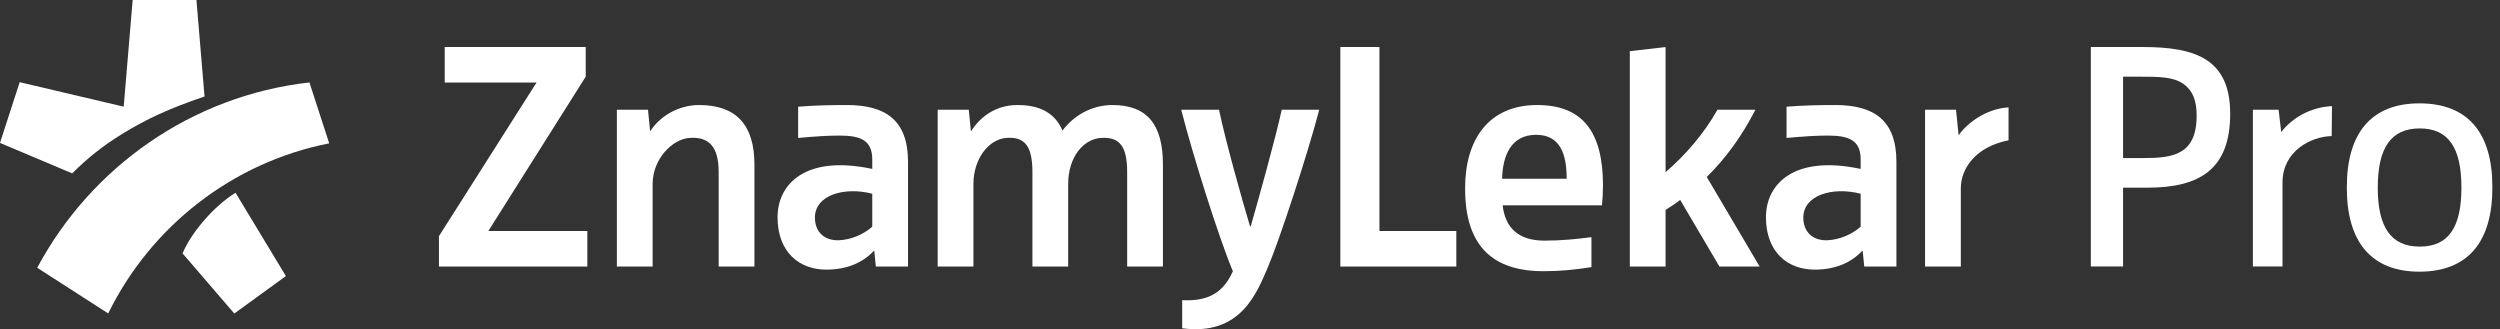 <svg width="243" height="32" viewBox="0 0 243 32" fill="none" xmlns="http://www.w3.org/2000/svg">
<rect x="0" y="0" width="243" height="32" fill="#333333" stroke="none"/>
<g clip-path="url(#clip0_229_9336)">
<path d="M203.229 4.571V25.9H206.362V18.242H208.736C213.831 18.242 216.774 16.438 216.774 11.059C216.774 5.742 213.419 4.571 208.293 4.571H203.229ZM206.362 7.451H207.755C210.033 7.451 211.236 7.483 212.217 8.147C213.103 8.78 213.514 9.698 213.514 11.248C213.514 15.109 211.109 15.362 208.324 15.362H206.362V7.451Z" fill="white"/>
<path d="M218.98 10.665V25.9H221.86V17.727C221.86 14.68 224.645 13.26 226.639 13.228C226.639 12.753 226.67 10.791 226.67 10.317C224.518 10.412 222.778 11.503 221.734 12.832C221.734 12.832 221.734 12.832 221.48 10.665H218.98Z" fill="white"/>
<path d="M228.111 18.274C228.111 23.463 230.453 26.407 235.168 26.407C239.915 26.407 242.257 23.463 242.257 18.274V18.147C242.257 12.957 239.915 10.046 235.168 10.046C230.453 10.046 228.111 12.989 228.111 18.179V18.274ZM235.2 12.483C237.985 12.483 239.251 14.35 239.251 18.242C239.251 22.103 237.985 23.97 235.2 23.97C232.415 23.97 231.118 22.103 231.118 18.242C231.118 14.35 232.415 12.483 235.2 12.483Z" fill="white"/>
<path fill-rule="evenodd" clip-rule="evenodd" d="M187.116 10.666H190.126L190.372 13.12H190.404C191.173 11.996 193.047 10.558 195.23 10.438C195.23 10.751 195.23 13.198 195.23 13.637C192.051 14.259 190.592 16.367 190.592 18.28C190.592 20.192 190.592 25.904 190.592 25.904H187.116V10.666ZM173.652 10.371C175.162 10.246 176.8 10.209 178.382 10.209C182.108 10.209 184.332 11.649 184.332 15.72V25.904H181.206L181.051 24.379H181.01C179.939 25.534 178.382 26.208 176.389 26.208C173.748 26.208 171.65 24.498 171.65 21.109C171.65 17.957 174.278 15.022 180.856 16.418V15.501C180.856 13.685 179.791 13.177 177.693 13.177C176.405 13.177 175.313 13.265 173.652 13.407V10.371ZM180.856 18.829C178.069 18.121 175.282 18.992 175.282 21.146C175.282 22.575 176.23 23.414 177.644 23.351C178.758 23.302 179.985 22.807 180.856 22.036C180.856 22.036 180.856 20.242 180.856 18.829ZM161.894 20.406V25.904H158.418V4.974L161.894 4.571V16.73C163.817 15.096 165.645 12.96 166.938 10.666H170.627C169.334 13.18 167.789 15.347 165.898 17.201L171.036 25.904H167.127L163.313 19.432C162.84 19.809 162.335 20.123 161.894 20.406ZM142.409 18.332V18.269C142.409 13.583 144.689 10.209 149.407 10.209C153.78 10.209 155.811 12.74 155.811 18.051C155.811 18.613 155.771 19.389 155.711 19.961H146.055C146.304 22.107 147.555 23.39 150.123 23.39C151.747 23.39 153.273 23.238 154.688 23.052V25.963C153.099 26.212 151.75 26.361 150.031 26.361C145.033 26.361 142.409 23.861 142.409 18.332ZM146.001 17.371H152.281C152.281 14.986 151.656 13.104 149.313 13.104C146.876 13.104 146.064 15.112 146.001 17.371ZM130.283 4.571H134.081V22.454H141.554V25.904H130.283V4.571ZM114.814 10.666H118.49C119.087 13.557 120.658 19.18 121.506 22.008H121.569C122.386 19.149 123.957 13.525 124.585 10.666H128.23C127.098 15.002 124.345 23.39 123.266 25.904C122.186 28.418 120.631 32.676 114.909 31.909C114.909 30.691 114.909 29.809 114.909 29.175C117.559 29.324 118.966 28.329 119.836 26.361C118.49 23.176 115.914 15.002 114.814 10.666ZM103.274 12.688C104.285 11.329 106.017 10.209 108.116 10.209C111.582 10.209 113.036 12.182 113.036 16.005V25.904H109.56V16.721C109.56 14.243 108.841 13.292 107.037 13.404C105.283 13.513 103.827 15.283 103.827 17.89C103.827 17.902 103.827 17.915 103.827 17.928V25.904H100.351V16.721C100.351 14.243 99.638 13.268 97.828 13.404C96.075 13.536 94.617 15.464 94.617 17.89V25.904H91.142V10.666H94.167C94.167 10.666 94.307 12.179 94.369 12.723H94.41C95.248 11.41 96.727 10.209 98.906 10.209C101.165 10.209 102.569 11.047 103.274 12.688ZM77.58 10.371C79.09 10.246 80.728 10.209 82.31 10.209C86.036 10.209 88.26 11.649 88.26 15.72V25.904H85.134L84.979 24.379H84.939C83.867 25.534 82.31 26.208 80.317 26.208C77.676 26.208 75.578 24.498 75.578 21.109C75.578 17.957 78.206 15.022 84.784 16.418V15.501C84.784 13.685 83.719 13.177 81.621 13.177C80.333 13.177 79.241 13.265 77.58 13.407V10.371ZM84.784 18.829C81.997 18.121 79.21 18.992 79.21 21.146C79.21 22.575 80.158 23.414 81.572 23.351C82.686 23.302 83.913 22.807 84.784 22.036C84.784 22.036 84.784 20.242 84.784 18.829ZM59.959 10.666H62.985C62.985 10.666 63.125 12.179 63.187 12.723C63.201 12.723 63.228 12.723 63.228 12.723C64.066 11.41 65.825 10.209 67.953 10.209C71.547 10.209 73.33 12.123 73.33 16.005V25.904H69.854V16.721C69.854 14.243 68.901 13.272 67.027 13.404C65.329 13.524 63.435 15.464 63.435 17.89V25.904H59.959V10.666ZM43.226 4.571H56.931V7.451L47.468 22.454H57.089V25.904H42.665V22.957L52.152 8.021H43.226V4.571Z" fill="white"/>
<path fill-rule="evenodd" clip-rule="evenodd" d="M17.746 24.63C18.517 22.742 20.684 20.099 22.894 18.736L27.788 26.833L22.775 30.475L17.746 24.63ZM10.517 30.466L3.617 26.028C8.841 16.263 18.603 9.309 30.077 8.013L31.999 13.933C22.542 15.796 14.649 22.039 10.517 30.466ZM12.023 10.367L12.895 0H19.093L19.881 9.376C16.325 10.595 14.233 11.57 11.837 13.043C10.068 14.128 8.459 15.397 7.019 16.853L0 13.89L1.913 7.987L12.023 10.367Z" fill="white"/>
</g>
<defs>
<clipPath id="clip0_229_9336">
<rect width="243" height="32" fill="white"/>
</clipPath>
</defs>
</svg>
